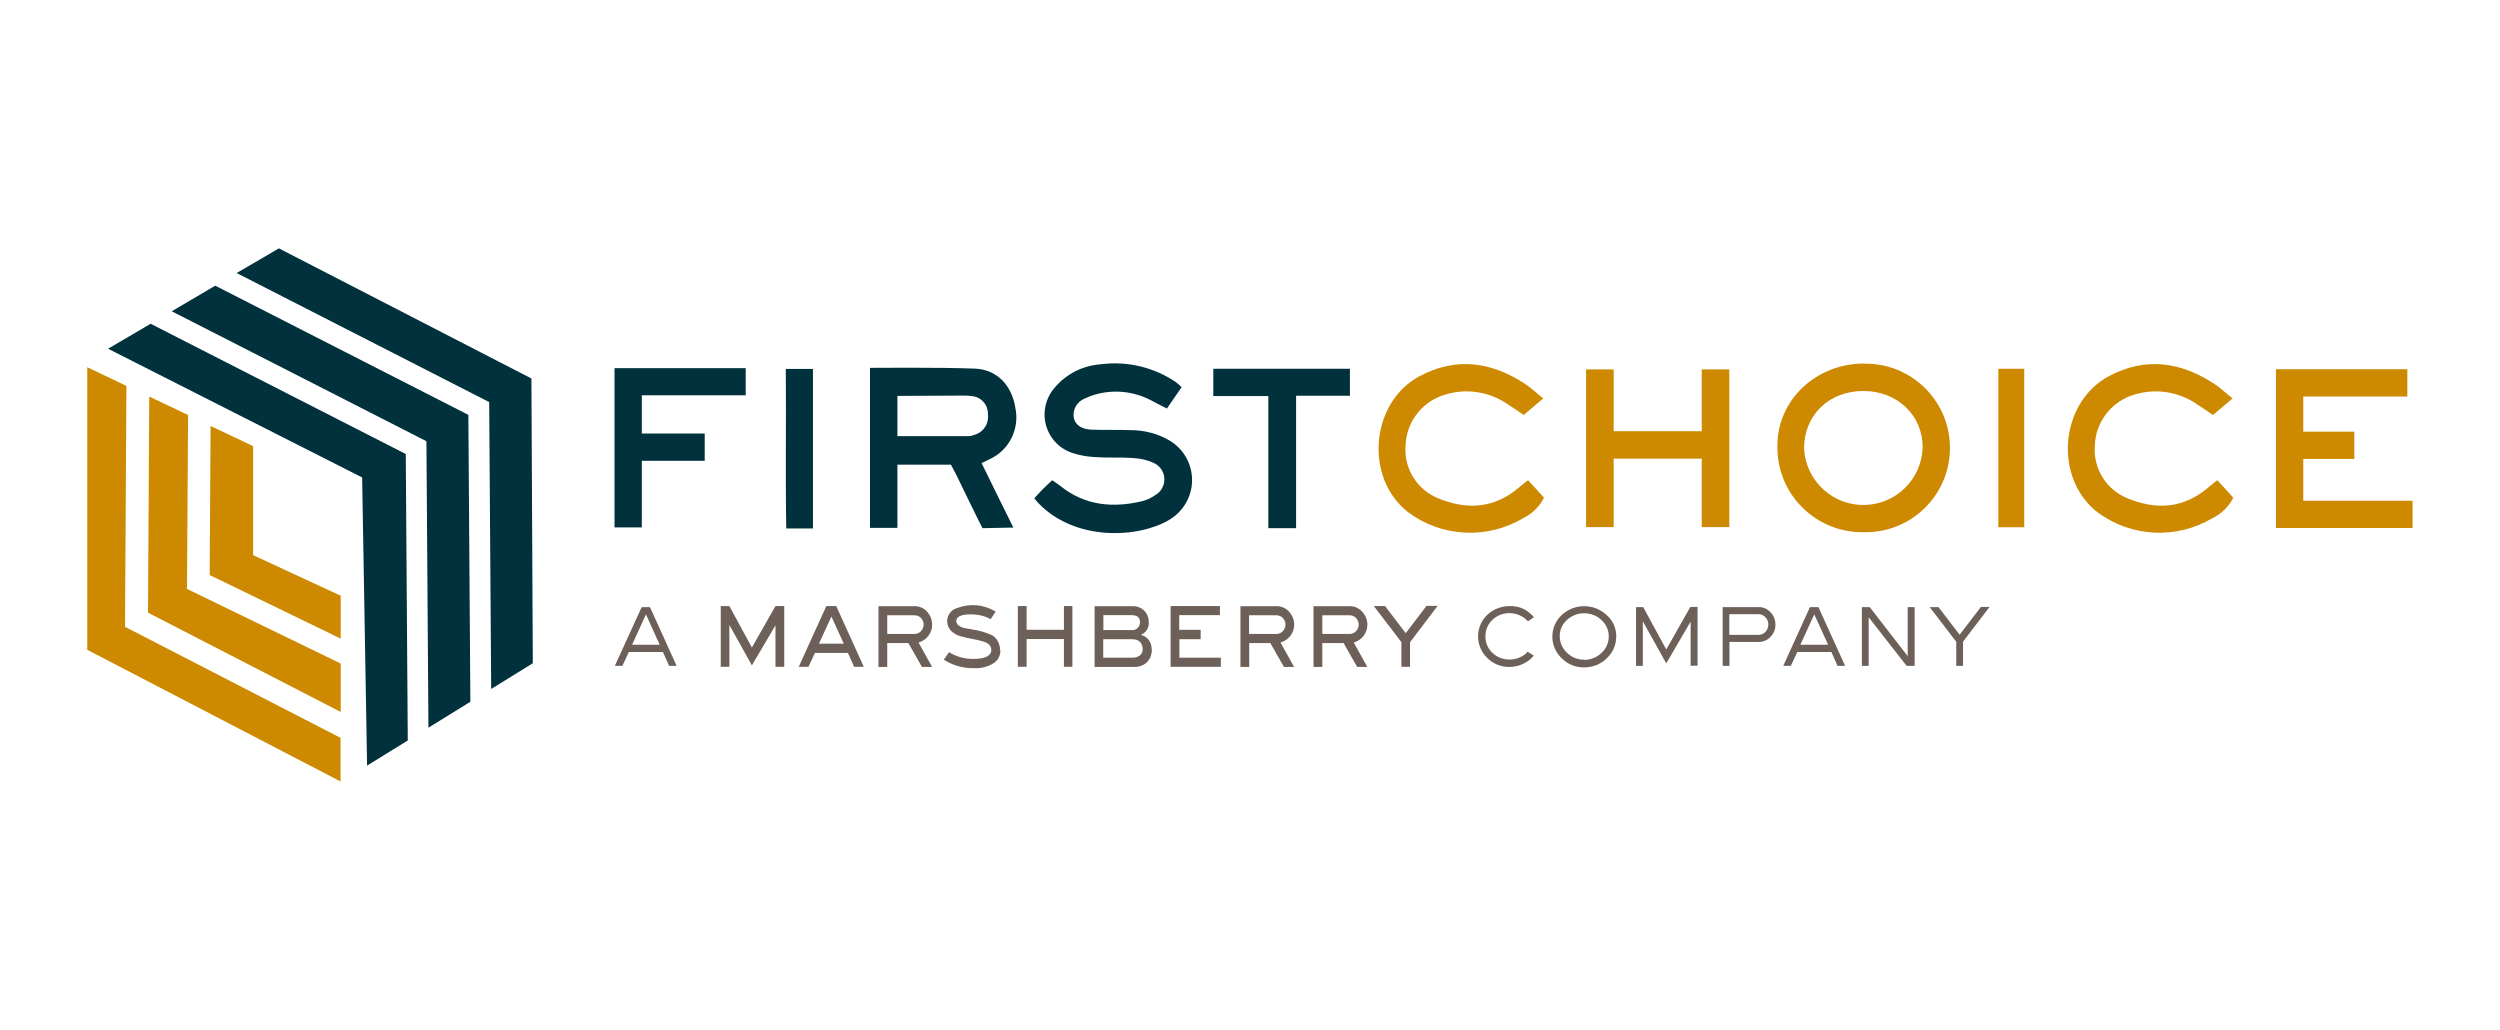 <?xml version="1.0" encoding="UTF-8"?><svg id="FBFS" xmlns="http://www.w3.org/2000/svg" viewBox="0 0 162.16 66.79"><defs><style>.cls-1{fill:#cd8a00;}.cls-2{fill:#01313d;}.cls-3{fill:#6d6058;}</style></defs><g id="First_Choice_logo"><g id="Group_6377"><g id="Group_6378"><path id="Path_11285" class="cls-1" d="M149.4,32.48v-2.71h3.31v-1.77h-3.31v-2.28h6.75v-1.77h-8.52v10.3h8.86v-1.77h-7.09Z"/><path id="Path_11286" class="cls-2" d="M48.37,25.65v-1.77h-8.51v10.33h1.77v-4.32h4.08v-1.77h-4.08v-2.48h6.74Z"/><path id="Path_11287" class="cls-1" d="M100.12,25.83c-.49.42-.87.74-1.29,1.09-.35-.24-.64-.45-.95-.64-1.26-.91-2.88-1.14-4.34-.62-1.38.49-2.32,1.77-2.37,3.24-.12,1.47.73,2.85,2.09,3.41,1.88.79,3.68.68,5.29-.71.15-.13.3-.25.45-.37.02-.01.04-.03.12-.08.31.34.69.75,1.03,1.13-.29.58-.77,1.05-1.35,1.33-2.34,1.39-5.29,1.24-7.47-.39-2.85-2.23-2.44-7.11.75-8.82,2.38-1.27,4.68-.93,6.87.52.37.24.68.55,1.15.92h.02Z"/><path id="Path_11288" class="cls-1" d="M110.38,23.96v4.01h-5.71v-4.01h-1.79v10.23h1.79v-4.44h5.71v4.44h1.79v-10.23h-1.79Z"/><path id="Path_11289" class="cls-2" d="M56.42,23.86s4.59-.04,6.81.05c1.46.06,2.4,1.1,2.63,2.54.29,1.37-.4,2.76-1.68,3.34-.15.08-.3.15-.51.25.68,1.38,1.34,2.74,2.06,4.18l-2,.04s-.16-.3-.25-.49c-.49-.98-.97-1.98-1.45-2.97-.11-.22-.23-.43-.35-.66h-3.47v4.1h-1.78c0-3.43,0-6.96,0-10.38h0ZM58.21,25.68v2.61h4.62c.12,0,.24-.03.35-.08.6-.15.98-.73.9-1.34.02-.62-.45-1.14-1.07-1.18-.14-.02-.29-.03-.44-.03l-4.37.02h.01Z"/><path id="Path_11290" class="cls-2" d="M76.64,25.12c-.33.48-.63.91-.95,1.38-.42-.21-.76-.39-1.1-.57-1.11-.56-2.39-.68-3.58-.33-.21.06-.42.14-.62.24-.53.19-.85.74-.73,1.29.1.44.49.71,1.14.74.83.03,1.67,0,2.5.03.91-.01,1.81.23,2.59.69,1.41.86,1.86,2.7.99,4.11-.26.42-.62.77-1.04,1.02-1.99,1.19-6.12,1.42-8.52-1.12-.06-.07-.12-.15-.23-.28.18-.2.35-.39.54-.58s.38-.37.62-.59c.2.14.38.25.54.38,1.59,1.27,3.39,1.43,5.29.98.31-.08.6-.21.86-.4.56-.32.75-1.04.43-1.6-.13-.22-.32-.39-.55-.49-.42-.19-.88-.29-1.34-.31-.81-.06-1.62,0-2.42-.06-.51-.02-1.02-.11-1.51-.27-1.38-.46-2.12-1.95-1.66-3.33.12-.35.3-.67.55-.94.75-.87,1.81-1.4,2.95-1.48,1.72-.23,3.47.19,4.9,1.17.13.1.25.21.36.32h0Z"/><path id="Path_11291" class="cls-1" d="M120.89,23.59c3.02-.07,5.52,2.32,5.59,5.34s-2.32,5.52-5.34,5.59h-.22c-3.04.07-5.56-2.33-5.63-5.37v-.25c0-2.95,2.49-5.31,5.61-5.32h-.01ZM120.87,25.36c-2.24,0-3.86,1.57-3.85,3.74.11,2.12,1.92,3.76,4.04,3.65,2-.1,3.59-1.72,3.65-3.72.01-2.09-1.64-3.67-3.85-3.67h0Z"/><path id="Path_11292" class="cls-1" d="M144.83,25.83c-.49.42-.87.74-1.29,1.09-.35-.24-.64-.45-.95-.64-1.26-.91-2.88-1.14-4.34-.62-1.38.49-2.32,1.77-2.37,3.24-.12,1.47.73,2.85,2.09,3.41,1.88.79,3.68.68,5.29-.71.15-.13.3-.25.45-.37.02-.01.04-.03.12-.08.31.34.69.75,1.03,1.13-.29.58-.77,1.05-1.35,1.33-2.34,1.39-5.29,1.24-7.47-.39-2.85-2.23-2.44-7.11.75-8.82,2.38-1.27,4.68-.93,6.87.52.37.24.68.55,1.15.92h.02Z"/><path id="Path_11293" class="cls-2" d="M87.56,25.67h-3.49v8.59h-1.8v-8.57h-3.57v-1.77h8.86v1.75h0Z"/><path id="Path_11294" class="cls-2" d="M52.74,34.28h-1.74c-.06-3.45,0-6.87-.03-10.35h1.76v10.35h.01Z"/><path id="Path_11295" class="cls-3" d="M47.3,39.31h-.55v3.94h.56v-2.71l1.46,2.62,1.53-2.6v2.69h.57v-3.94h-.57l-1.53,2.69-1.46-2.69h-.01Z"/><path id="Path_11296" class="cls-3" d="M53.6,39.31l-1.79,3.94h.63l.42-.9h2.14l.4.9h.63l-1.79-3.94h-.64ZM53.12,41.75l.81-1.76.8,1.76h-1.61Z"/><path id="Path_11297" class="cls-3" d="M59.68,41.64c.23-.08.43-.24.57-.44.14-.2.22-.44.21-.69,0-.31-.12-.61-.33-.84-.21-.23-.51-.36-.82-.35h-2.33v3.94h.57v-1.55h1.37l.88,1.55h.66l-.88-1.58.11-.04h0ZM57.55,41.12v-1.21h1.77c.16,0,.31.06.42.18.11.11.17.26.17.42s-.06.31-.17.43c-.11.12-.26.18-.42.18h-1.77Z"/><path id="Path_11298" class="cls-3" d="M64.87,42.18c0-.21-.05-.41-.15-.59-.09-.17-.23-.31-.4-.4-.38-.17-.78-.29-1.19-.35-.37-.07-.57-.1-.61-.11-.32-.09-.49-.25-.49-.45,0-.43.73-.43.96-.43.44,0,.88.1,1.27.31l.32-.49c-.75-.46-1.67-.55-2.5-.23-.47.13-.75.63-.61,1.1.05.16.14.31.26.42.17.15.37.25.58.31.26.07.51.13.78.18.25.04.5.1.75.18.31.11.46.29.46.53,0,.38-.4.58-1.18.58-.55,0-1.1-.14-1.56-.44l-.34.49c.58.37,1.25.57,1.94.55.45.03.9-.08,1.29-.32.28-.18.45-.5.44-.84h-.02Z"/><path id="Path_11299" class="cls-3" d="M66.59,39.31h-.57v3.94h.57v-1.8h2.42v1.8h.55v-3.94h-.55v1.54h-2.42v-1.54Z"/><path id="Path_11300" class="cls-3" d="M74.7,42.09c0-.18-.05-.36-.14-.51-.09-.15-.22-.27-.38-.33l-.18-.08.18-.09c.24-.17.37-.46.33-.75.01-.54-.41-.99-.96-1.01h-2.55v3.94h2.6c.3,0,.59-.1.8-.31.22-.23.33-.54.31-.86h-.01ZM71.56,39.9h1.84c.47,0,.54.26.54.42.03.27-.16.51-.42.55h-1.95v-.96h-.01ZM74.12,42.09c0,.14-.04.28-.13.38-.16.14-.37.21-.59.19h-1.84v-1.2h1.85c.57,0,.7.34.71.63h0Z"/><path id="Path_11301" class="cls-3" d="M76.49,41.46h1.39v-.61h-1.39v-.95h2.64v-.59h-3.2v3.94h3.26v-.59h-2.69v-1.21h-.01Z"/><path id="Path_11302" class="cls-3" d="M83.16,41.64c.23-.08.43-.24.57-.44.33-.47.28-1.11-.12-1.53-.21-.23-.51-.36-.82-.35h-2.33v3.94h.57v-1.55h1.37l.88,1.55h.66l-.88-1.58.11-.04h-.01ZM81.02,41.12v-1.21h1.77c.16,0,.31.06.42.18.11.11.17.26.17.42s-.06.31-.17.43-.26.18-.42.18h-1.77Z"/><path id="Path_11303" class="cls-3" d="M87.91,41.64c.23-.08.43-.24.57-.44.33-.47.28-1.11-.13-1.53-.21-.23-.51-.36-.82-.35h-2.33v3.94h.57v-1.55h1.38l.88,1.55h.66l-.88-1.58.11-.04h-.01ZM85.77,41.12v-1.21h1.77c.16,0,.31.06.42.18.11.11.17.26.17.42s-.06.31-.17.43-.26.18-.42.18h-1.77Z"/><path id="Path_11304" class="cls-3" d="M92.52,39.31l-1.34,1.76-1.34-1.76h-.73l1.79,2.34v1.6h.56v-1.6l.03-.03,1.76-2.32h-.73Z"/><path id="Path_11305" class="cls-3" d="M41.62,39.38l-1.74,3.81h.49l.42-.9h2.21l.4.9h.49l-1.73-3.81h-.56.02ZM41,41.82l.9-1.97.89,1.97h-1.8,0Z"/><path id="Path_11306" class="cls-3" d="M99.11,40.3l.39-.27c-.19-.21-.41-.39-.65-.52-.28-.14-.59-.2-.9-.2-.55,0-1.08.19-1.48.57-.77.74-.8,1.96-.06,2.74.02.02.04.04.06.06.38.38.9.59,1.44.58.61,0,1.19-.27,1.58-.73l-.4-.26c-.05.06-.11.11-.16.16-.29.23-.65.35-1.02.35-.41,0-.82-.15-1.11-.44-.3-.28-.46-.67-.45-1.07,0-.4.16-.79.45-1.06.3-.29.69-.44,1.1-.44.45,0,.88.18,1.19.51h0l.02.02Z"/><path id="Path_11307" class="cls-3" d="M104.84,41.27c0-.53-.23-1.03-.62-1.37-.82-.77-2.1-.78-2.93,0-.77.73-.8,1.95-.07,2.72.03.03.06.06.08.08.39.39.91.6,1.46.59.54,0,1.07-.2,1.46-.59.39-.36.62-.87.61-1.4h.01v-.02ZM102.76,42.79c-.42,0-.82-.15-1.12-.45-.3-.28-.47-.67-.47-1.08s.17-.79.47-1.05c.31-.28.71-.44,1.12-.43.42,0,.82.15,1.12.44.3.27.47.65.47,1.05h0c0,.42-.17.81-.47,1.08-.3.29-.7.45-1.12.45h-.01.01Z"/><path id="Path_11308" class="cls-3" d="M106.57,39.38h-.45v3.81h.44v-2.89l1.52,2.73,1.58-2.71v2.86h.45v-3.81h-.47l-1.56,2.76-1.5-2.76h-.01Z"/><path id="Path_11309" class="cls-3" d="M114.84,39.71c-.2-.21-.47-.34-.76-.33h-2.34v3.81h.44v-1.55h1.9c.29,0,.57-.12.76-.33.21-.21.33-.5.32-.8,0-.3-.11-.59-.32-.8h0ZM114.52,40.98c-.11.13-.28.2-.45.2h-1.9v-1.34h1.9c.17,0,.33.07.45.2.12.13.18.29.18.47s-.06.34-.18.47h0Z"/><path id="Path_11310" class="cls-3" d="M117.4,39.38l-1.73,3.81h.49l.42-.9h2.21l.4.9h.49l-1.73-3.81h-.56.01ZM116.78,41.82l.9-1.97.9,1.97h-1.8Z"/><path id="Path_11311" class="cls-3" d="M120.77,39.38v3.81h.44v-3.15l2.46,3.15h.52v-3.81h-.45v3.18l-2.46-3.18h-.51Z"/><path id="Path_11312" class="cls-3" d="M128.48,39.38l-1.37,1.79-1.37-1.79h-.57l1.72,2.25v1.56h.44v-1.57l1.72-2.25h-.57,0Z"/><rect id="Rectangle_2112" class="cls-1" x="129.62" y="23.92" width="1.68" height="10.28"/><path id="Path_11313" class="cls-2" d="M31.86,44.69l2.7-1.67-.09-18.47-16.38-8.44-2.74,1.6,16.38,8.37.13,18.6h0Z"/><path id="Path_11314" class="cls-2" d="M9.77,21l-2.76,1.62,16.48,8.35.32,18.69,2.64-1.63-.13-18.58s-16.55-8.45-16.55-8.45Z"/><path id="Path_11315" class="cls-2" d="M13.96,18.53l-2.82,1.66,16.52,8.43.13,18.58,2.72-1.68-.13-18.61s-16.42-8.38-16.42-8.38Z"/><path id="Path_11316" class="cls-1" d="M12.13,38.21l.07-11.29-2.52-1.2-.08,14.02,12.5,6.44v-3.14l-9.97-4.84h0Z"/><path id="Path_11317" class="cls-1" d="M8.2,25.03l-2.54-1.21v18.33l16.43,8.54v-2.83l-13.98-7.2.09-15.62h0Z"/><path id="Path_11318" class="cls-1" d="M22.1,41.42v-2.78l-5.68-2.63v-7.07l-2.76-1.31-.06,9.67,8.49,4.12h.01Z"/></g></g></g></svg>